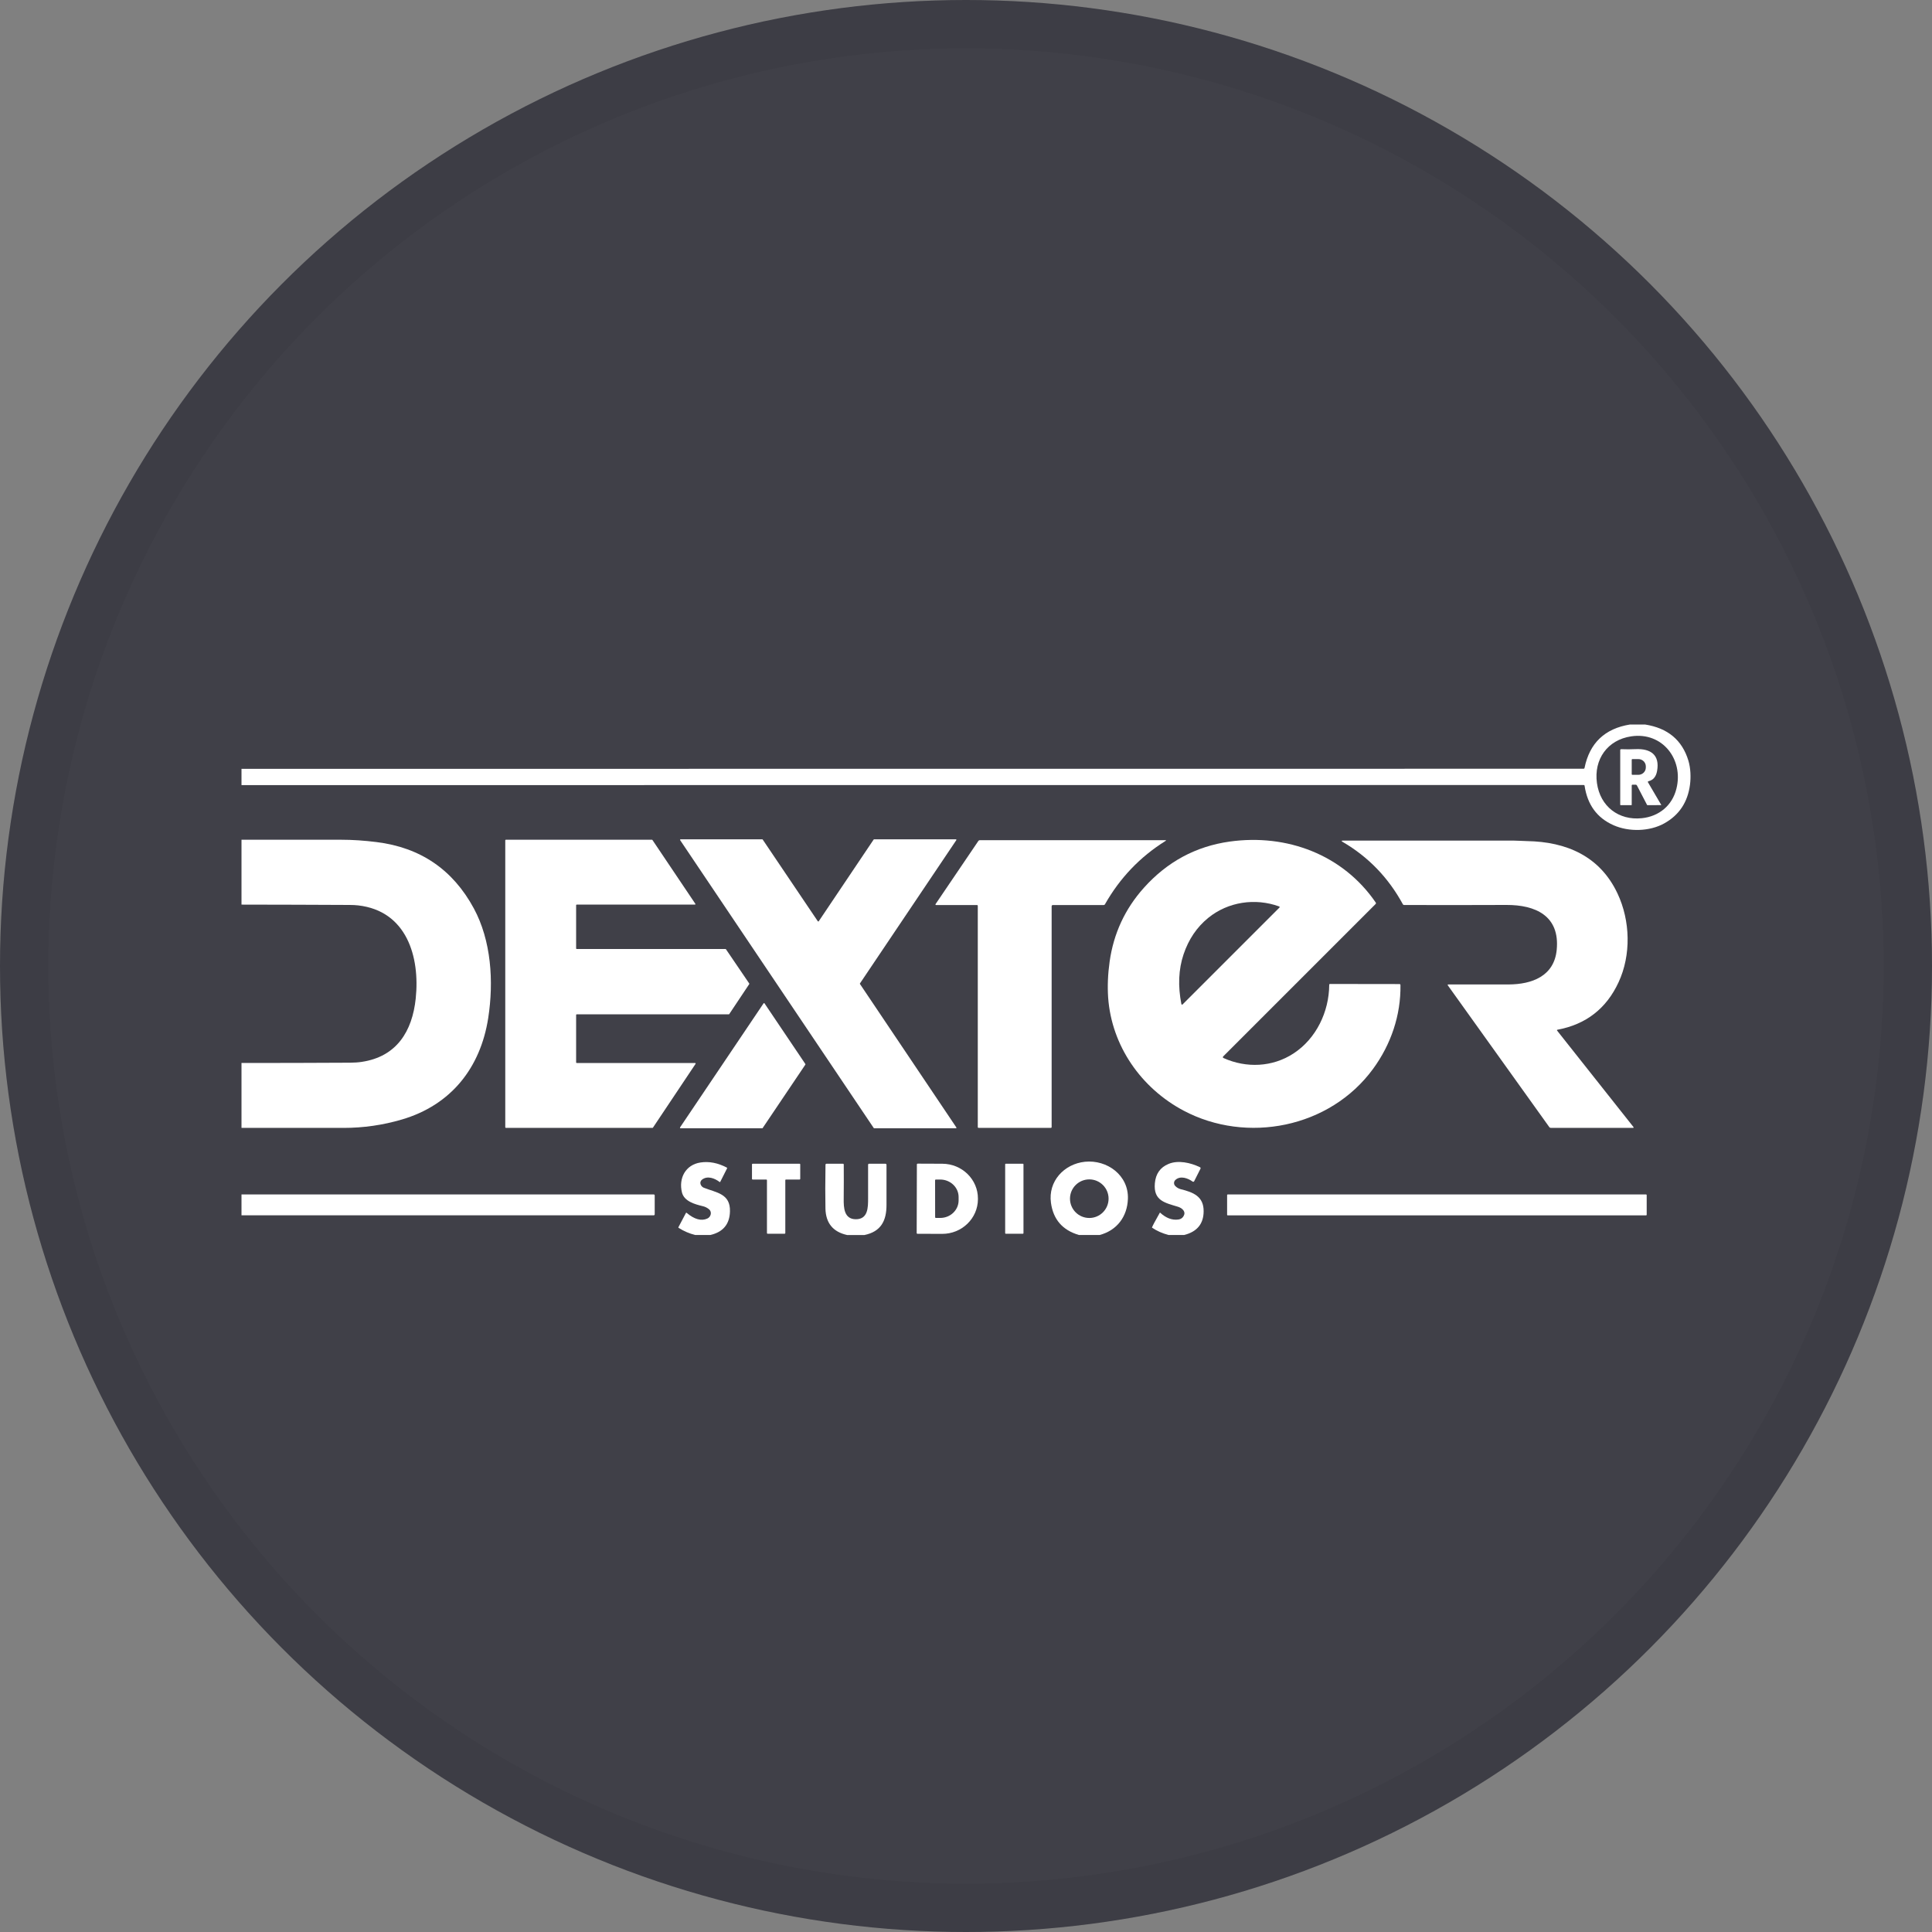 <svg width="40" height="40" viewBox="0 0 40 40" fill="none" xmlns="http://www.w3.org/2000/svg">
<rect x="0" y="0" width="40" height="40" fill="#808080" stroke="none"/>
<circle cx="20" cy="20" r="20" fill="#404048"/>
<path d="M33.748 15H34.058C34.528 15.073 34.827 15.322 34.956 15.747C35.003 15.904 35.01 16.089 34.989 16.251C34.941 16.61 34.764 16.876 34.457 17.047C34.154 17.216 33.725 17.227 33.406 17.085C33.065 16.934 32.866 16.662 32.807 16.268C32.806 16.258 32.8 16.253 32.791 16.253L5 16.255V15.918L32.784 15.916C32.796 15.916 32.803 15.911 32.806 15.899C32.911 15.384 33.225 15.084 33.748 15ZM34.709 16.327C34.859 15.723 34.42 15.149 33.774 15.245C33.282 15.317 32.995 15.72 33.063 16.212C33.13 16.697 33.514 16.99 33.993 16.94C34.348 16.903 34.623 16.678 34.709 16.327Z" fill="white"/>
<path d="M34.121 16.199L34.394 16.665C34.395 16.668 34.395 16.669 34.391 16.669L34.111 16.67C34.107 16.67 34.102 16.668 34.1 16.664L33.891 16.262C33.885 16.252 33.877 16.246 33.865 16.246H33.801C33.789 16.246 33.783 16.252 33.783 16.264V16.661C33.783 16.667 33.781 16.67 33.775 16.67H33.554C33.549 16.67 33.545 16.666 33.545 16.661V15.532C33.545 15.517 33.552 15.51 33.567 15.511C33.663 15.515 33.764 15.515 33.869 15.51C34.168 15.498 34.369 15.623 34.308 15.963C34.287 16.08 34.229 16.15 34.132 16.174C34.117 16.178 34.113 16.186 34.121 16.199ZM33.783 15.729V16.03C33.783 16.037 33.789 16.042 33.796 16.042H33.92C34.005 16.042 34.075 15.975 34.075 15.891V15.867C34.075 15.783 34.005 15.716 33.92 15.716H33.796C33.789 15.716 33.783 15.721 33.783 15.729Z" fill="white"/>
<path d="M18.098 17.377H19.79C19.797 17.377 19.802 17.383 19.802 17.389C19.802 17.391 19.801 17.393 19.799 17.395L17.805 20.36C17.802 20.364 17.802 20.369 17.805 20.373L19.8 23.342C19.804 23.348 19.803 23.355 19.798 23.358C19.796 23.359 19.793 23.36 19.791 23.36H18.1C18.096 23.36 18.092 23.358 18.09 23.355L14.082 17.395C14.079 17.39 14.08 17.383 14.085 17.379C14.087 17.378 14.089 17.378 14.091 17.377H15.781C15.785 17.377 15.789 17.379 15.791 17.382L16.932 19.074C16.935 19.079 16.942 19.08 16.948 19.077C16.949 19.076 16.95 19.075 16.951 19.074L18.088 17.382C18.091 17.379 18.094 17.377 18.098 17.377Z" fill="white"/>
<path d="M5 17.386C5.689 17.386 6.379 17.386 7.068 17.386C7.297 17.386 7.539 17.402 7.794 17.434C8.703 17.546 9.375 18.003 9.81 18.807C10.169 19.471 10.226 20.317 10.108 21.077C9.948 22.108 9.338 22.879 8.321 23.178C7.927 23.294 7.524 23.352 7.112 23.352C6.408 23.353 5.704 23.352 5 23.351V22.008C5.751 22.008 6.502 22.006 7.254 22.002C7.339 22.001 7.418 21.996 7.489 21.985C8.215 21.877 8.536 21.349 8.607 20.674C8.698 19.808 8.42 18.859 7.414 18.745C7.36 18.739 7.301 18.736 7.236 18.736C6.49 18.732 5.745 18.73 5 18.729L5 17.386Z" fill="white"/>
<path d="M11.928 21.012V21.997C11.928 22.003 11.933 22.008 11.94 22.008H14.391C14.398 22.008 14.402 22.013 14.403 22.019C14.403 22.021 14.402 22.024 14.401 22.026L13.519 23.346C13.517 23.349 13.514 23.351 13.51 23.351H10.473C10.466 23.351 10.461 23.346 10.461 23.34V17.398C10.461 17.391 10.466 17.386 10.473 17.386L13.498 17.386C13.502 17.386 13.505 17.387 13.508 17.391L14.396 18.712C14.4 18.717 14.399 18.724 14.394 18.727C14.392 18.729 14.39 18.729 14.387 18.729H11.94C11.933 18.729 11.928 18.734 11.928 18.741V19.637C11.928 19.643 11.933 19.648 11.94 19.648H15.02C15.024 19.648 15.028 19.65 15.03 19.653L15.512 20.362C15.515 20.366 15.515 20.371 15.512 20.375L15.098 20.996C15.096 20.999 15.093 21.001 15.089 21.001H11.94C11.933 21.001 11.928 21.006 11.928 21.012Z" fill="white"/>
<path d="M25.328 21.869C25.312 21.885 25.314 21.898 25.335 21.907C25.803 22.117 26.346 22.096 26.782 21.81C27.25 21.504 27.517 20.948 27.52 20.39C27.52 20.378 27.526 20.372 27.538 20.372L28.974 20.374C28.988 20.374 28.995 20.381 28.995 20.396C29.004 21.018 28.799 21.622 28.43 22.127C27.531 23.358 25.808 23.685 24.506 22.995C23.627 22.529 23.015 21.655 22.943 20.654C22.927 20.418 22.937 20.169 22.974 19.907C23.056 19.327 23.291 18.819 23.681 18.383C24.164 17.843 24.756 17.523 25.458 17.424C26.645 17.258 27.805 17.696 28.483 18.686C28.49 18.697 28.49 18.707 28.48 18.717L25.328 21.869ZM24.504 19.76C24.4 20.07 24.386 20.413 24.459 20.788C24.461 20.796 24.469 20.802 24.476 20.8C24.479 20.799 24.482 20.798 24.484 20.796L26.487 18.793C26.499 18.781 26.497 18.772 26.481 18.766C25.988 18.588 25.428 18.669 25.016 19.003C24.78 19.195 24.609 19.447 24.504 19.76Z" fill="white"/>
<path d="M21.773 18.765V23.334C21.773 23.345 21.767 23.351 21.756 23.351H20.262C20.25 23.351 20.244 23.345 20.244 23.334V18.756C20.244 18.744 20.238 18.738 20.227 18.738H19.386C19.367 18.738 19.362 18.73 19.373 18.714L20.256 17.411C20.264 17.4 20.273 17.395 20.286 17.395H24.124C24.146 17.395 24.148 17.401 24.129 17.412C23.604 17.74 23.186 18.177 22.876 18.724C22.87 18.733 22.862 18.738 22.85 18.738H21.8C21.782 18.738 21.773 18.747 21.773 18.765Z" fill="white"/>
<path d="M32.243 21.32C32.237 21.322 32.234 21.326 32.235 21.332C32.235 21.334 32.236 21.335 32.237 21.336L33.817 23.331C33.828 23.345 33.824 23.351 33.807 23.351H32.106C32.094 23.351 32.084 23.346 32.077 23.336L29.978 20.404C29.967 20.389 29.971 20.382 29.989 20.382C30.429 20.383 30.844 20.383 31.234 20.382C31.715 20.38 32.177 20.212 32.23 19.666C32.299 18.957 31.785 18.734 31.19 18.736C30.485 18.739 29.778 18.739 29.069 18.737C29.06 18.737 29.051 18.732 29.046 18.724C28.746 18.172 28.33 17.741 27.799 17.431C27.768 17.413 27.77 17.404 27.806 17.404H31.347C31.437 17.404 31.524 17.413 31.614 17.414C32.43 17.427 33.125 17.725 33.489 18.499C33.755 19.064 33.773 19.771 33.511 20.336C33.259 20.881 32.836 21.21 32.243 21.32Z" fill="white"/>
<path d="M14.08 23.341L15.809 20.773C15.812 20.768 15.82 20.766 15.825 20.77C15.826 20.77 15.827 20.771 15.828 20.773L16.674 22.029C16.676 22.033 16.676 22.038 16.674 22.042L15.79 23.355C15.788 23.358 15.784 23.36 15.78 23.36H14.09C14.083 23.36 14.078 23.355 14.078 23.348C14.078 23.346 14.079 23.344 14.08 23.341Z" fill="white"/>
<path d="M22.768 25.569H22.338C21.999 25.47 21.806 25.248 21.759 24.903C21.697 24.457 22.031 24.098 22.462 24.053C22.92 24.006 23.371 24.332 23.352 24.823C23.338 25.188 23.127 25.473 22.768 25.569ZM22.952 24.817C22.952 24.597 22.773 24.418 22.553 24.418C22.332 24.418 22.153 24.597 22.153 24.817C22.153 25.038 22.332 25.217 22.553 25.217C22.773 25.217 22.952 25.038 22.952 24.817Z" fill="white"/>
<path d="M14.708 25.569H14.393C14.272 25.539 14.158 25.49 14.049 25.421C14.044 25.418 14.043 25.413 14.046 25.408L14.201 25.114C14.204 25.108 14.21 25.107 14.215 25.109C14.216 25.11 14.216 25.11 14.217 25.111C14.377 25.246 14.52 25.285 14.644 25.229C14.717 25.197 14.748 25.094 14.679 25.036C14.642 25.006 14.6 24.984 14.552 24.973C14.39 24.934 14.165 24.874 14.119 24.688C14.047 24.396 14.191 24.115 14.503 24.068C14.68 24.041 14.862 24.076 15.049 24.174C15.054 24.176 15.056 24.182 15.054 24.188L14.912 24.469C14.91 24.473 14.905 24.475 14.901 24.473C14.9 24.473 14.899 24.472 14.899 24.472C14.798 24.395 14.65 24.337 14.537 24.421C14.467 24.473 14.506 24.566 14.574 24.592C14.835 24.694 15.124 24.713 15.113 25.083C15.106 25.346 14.97 25.508 14.708 25.569V25.569Z" fill="white"/>
<path d="M24.517 25.569H24.194C24.063 25.535 23.95 25.484 23.853 25.418C23.851 25.417 23.85 25.415 23.851 25.413C23.861 25.382 23.915 25.281 24.014 25.106C24.014 25.105 24.016 25.105 24.017 25.105C24.017 25.105 24.018 25.105 24.018 25.106C24.14 25.218 24.265 25.266 24.394 25.249C24.455 25.241 24.496 25.208 24.517 25.15C24.546 25.068 24.457 25.006 24.39 24.985C24.118 24.902 23.878 24.86 23.91 24.499C23.927 24.303 24.021 24.169 24.193 24.098C24.392 24.014 24.649 24.072 24.842 24.165C24.857 24.172 24.861 24.183 24.854 24.198L24.724 24.456C24.719 24.466 24.706 24.471 24.696 24.465C24.695 24.465 24.694 24.464 24.693 24.464C24.593 24.392 24.439 24.336 24.337 24.428C24.3 24.46 24.297 24.516 24.33 24.552C24.331 24.553 24.331 24.554 24.332 24.554C24.363 24.587 24.401 24.609 24.446 24.621C24.706 24.685 24.924 24.771 24.92 25.081C24.918 25.339 24.783 25.502 24.517 25.569Z" fill="white"/>
<path d="M16.259 24.433V25.53C16.259 25.537 16.253 25.543 16.246 25.543H15.891C15.884 25.543 15.879 25.537 15.879 25.53V24.433C15.879 24.426 15.873 24.421 15.866 24.421H15.582C15.575 24.421 15.569 24.415 15.569 24.408V24.107C15.57 24.099 15.575 24.094 15.582 24.094H16.555C16.562 24.094 16.568 24.099 16.568 24.107V24.408C16.568 24.415 16.562 24.421 16.555 24.421H16.271C16.264 24.421 16.259 24.426 16.259 24.433Z" fill="white"/>
<path d="M17.896 25.57H17.54C17.247 25.506 17.097 25.323 17.09 25.022C17.085 24.771 17.085 24.469 17.091 24.116C17.091 24.101 17.099 24.094 17.114 24.094H17.451C17.463 24.094 17.469 24.1 17.469 24.112C17.471 24.347 17.47 24.583 17.468 24.821C17.466 25 17.474 25.239 17.714 25.243C17.973 25.247 17.973 24.998 17.973 24.812C17.973 24.581 17.973 24.348 17.973 24.113C17.973 24.103 17.982 24.094 17.992 24.094H18.329C18.346 24.094 18.354 24.102 18.354 24.119C18.353 24.391 18.353 24.665 18.354 24.94C18.356 25.273 18.24 25.5 17.896 25.57Z" fill="white"/>
<path d="M18.983 24.108C18.983 24.099 18.991 24.092 18.999 24.092L19.511 24.094C19.919 24.096 20.248 24.419 20.247 24.816V24.829C20.245 25.226 19.914 25.547 19.506 25.546L18.994 25.544C18.986 25.544 18.979 25.537 18.979 25.528L18.983 24.108ZM19.36 24.436L19.361 25.202C19.361 25.21 19.368 25.216 19.376 25.216H19.467C19.677 25.216 19.847 25.053 19.847 24.853V24.783C19.847 24.583 19.676 24.421 19.466 24.421H19.374C19.366 24.421 19.36 24.428 19.36 24.436Z" fill="white"/>
<path d="M21.179 24.094H20.822C20.816 24.094 20.811 24.099 20.811 24.105V25.532C20.811 25.538 20.816 25.543 20.822 25.543H21.179C21.185 25.543 21.19 25.538 21.19 25.532V24.105C21.19 24.099 21.185 24.094 21.179 24.094Z" fill="white"/>
<path d="M5 24.73H13.536C13.546 24.73 13.555 24.738 13.555 24.749V25.139C13.555 25.154 13.547 25.162 13.532 25.162L5 25.162V24.73Z" fill="white"/>
<path d="M34.081 24.73H25.417C25.411 24.73 25.406 24.735 25.406 24.742V25.151C25.406 25.157 25.411 25.163 25.417 25.163H34.081C34.087 25.163 34.093 25.157 34.093 25.151V24.742C34.093 24.735 34.087 24.73 34.081 24.73Z" fill="white"/>
<circle cx="20" cy="20" r="19.5" stroke="black" stroke-opacity="0.05"/>
</svg>
